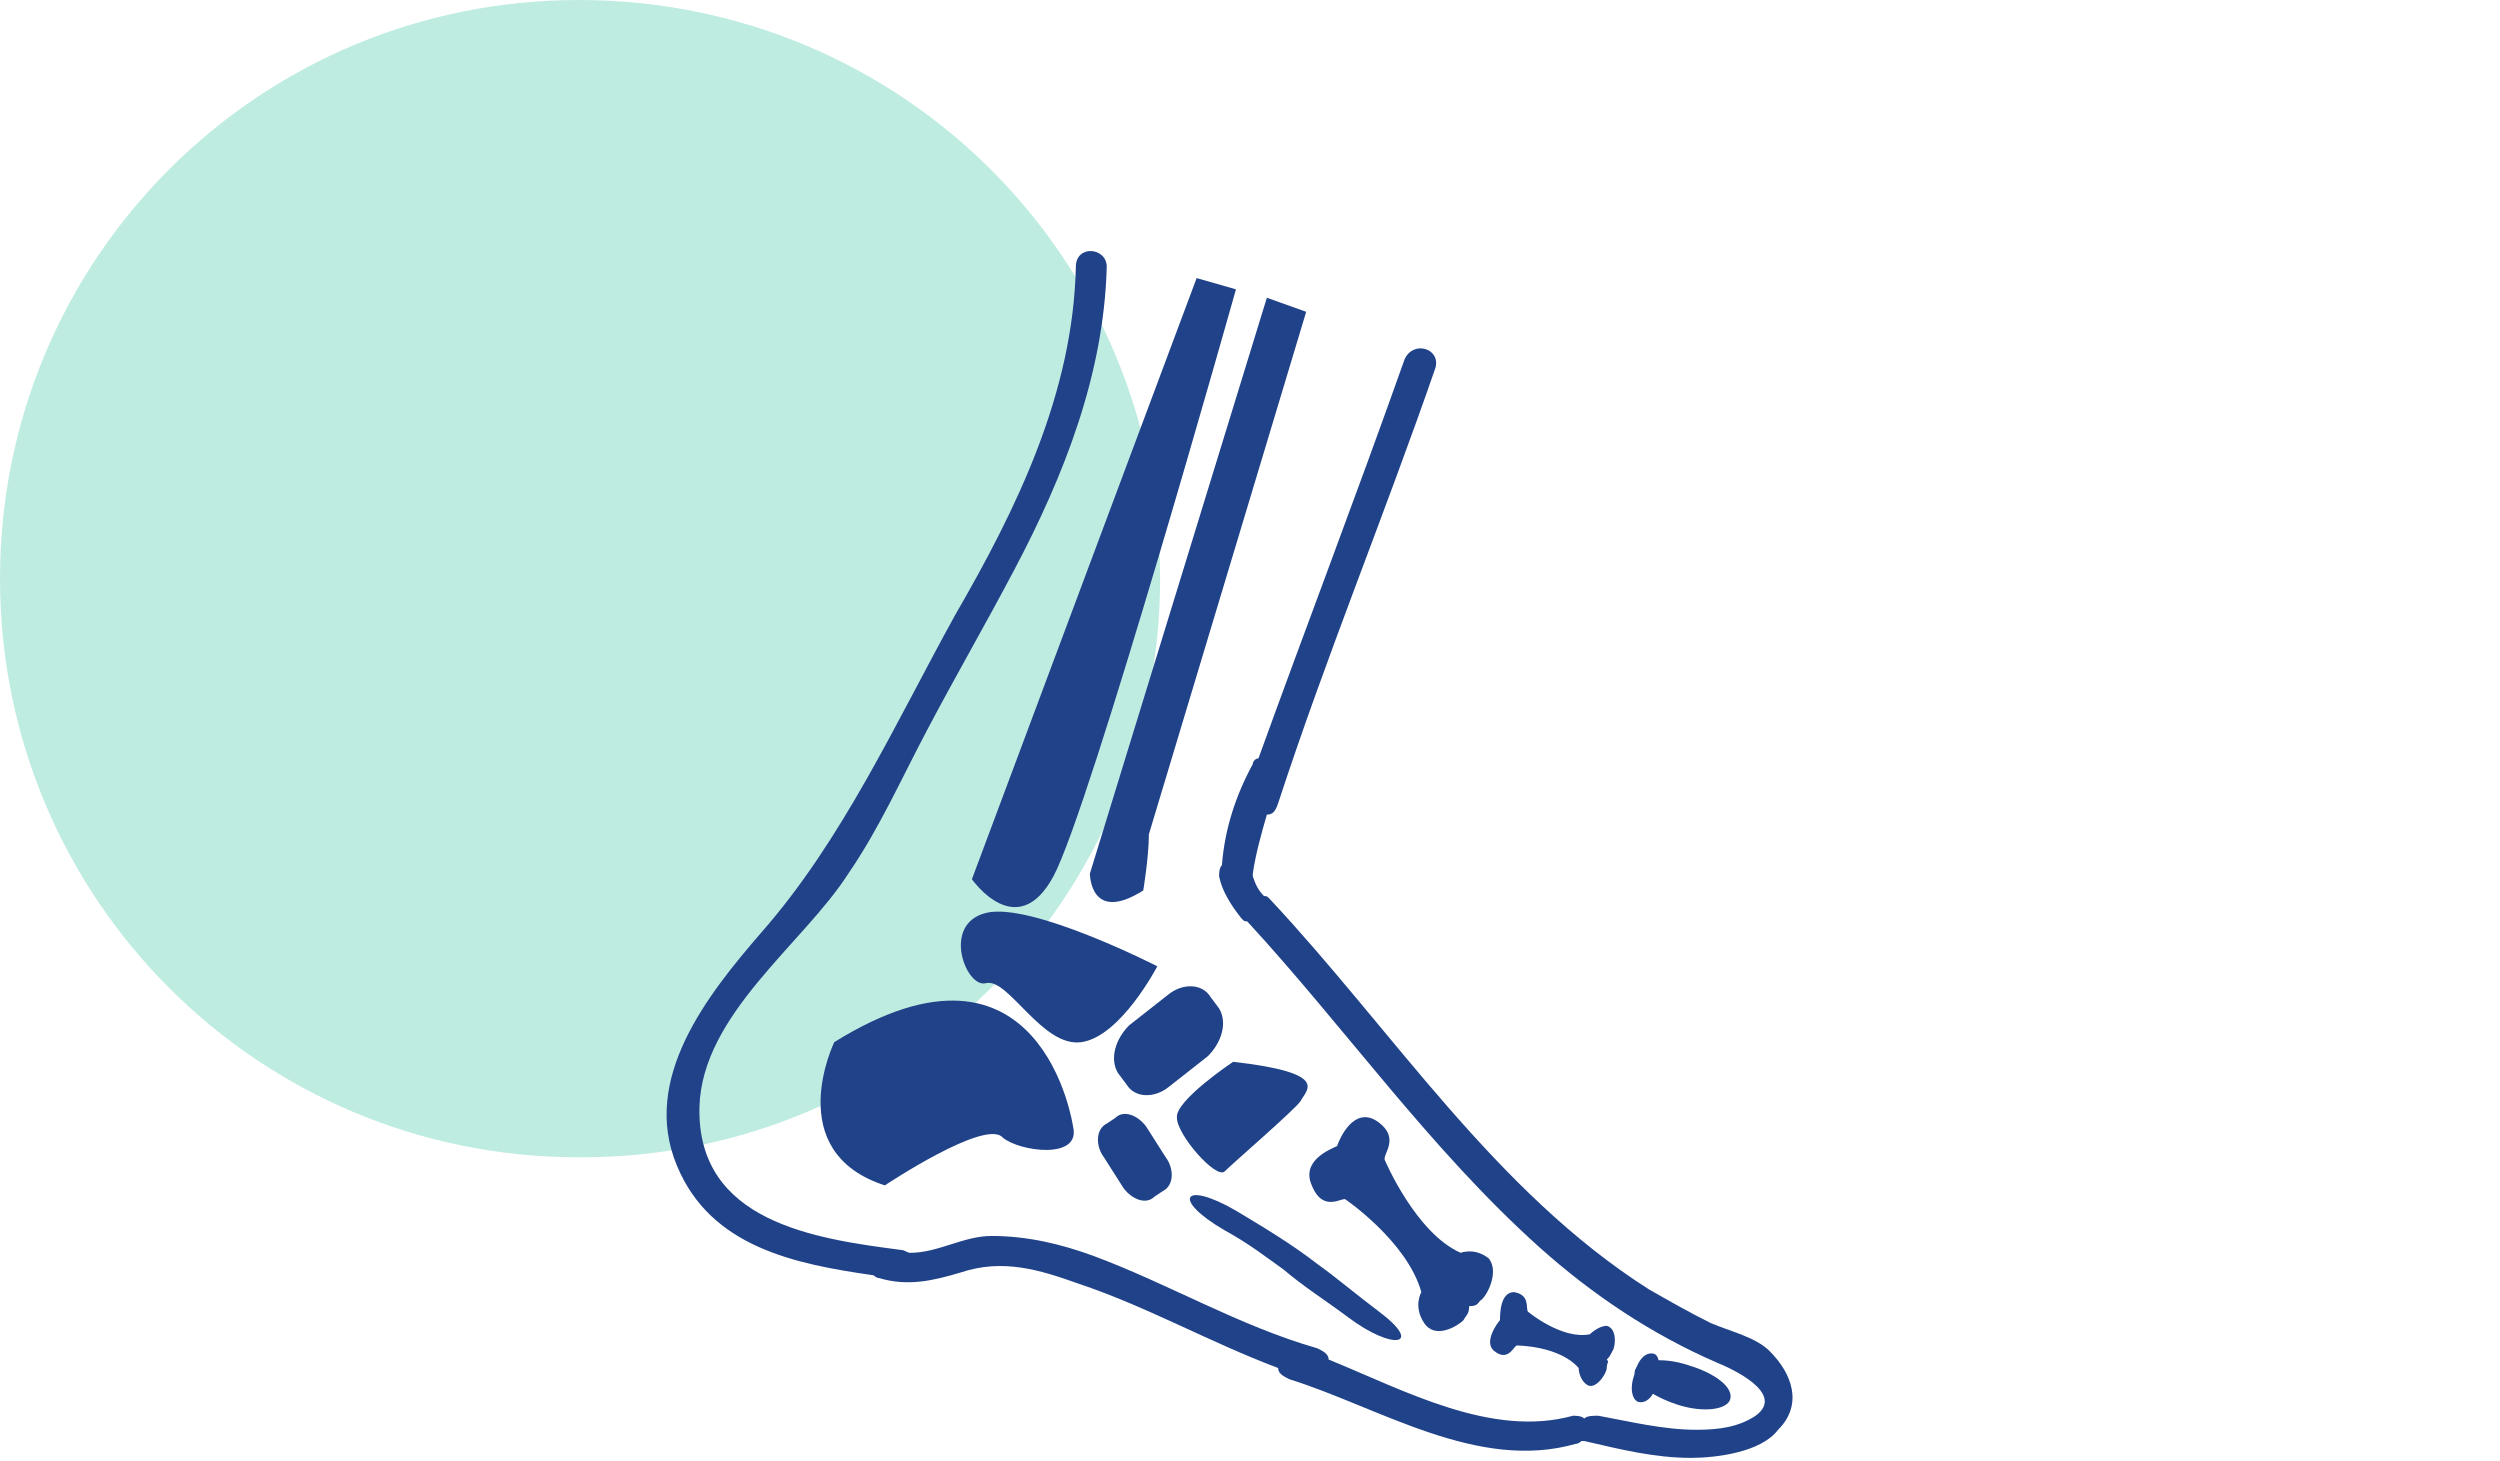 <?xml version="1.0" encoding="utf-8"?>
<!-- Generator: Adobe Illustrator 27.3.1, SVG Export Plug-In . SVG Version: 6.00 Build 0)  -->
<svg version="1.1" id="Ebene_1" xmlns="http://www.w3.org/2000/svg" xmlns:xlink="http://www.w3.org/1999/xlink" x="0px" y="0px"
	 viewBox="0 0 89 52" style="enable-background:new 0 0 89 52;" xml:space="preserve">
<style type="text/css">
	.st0{fill:#BFECE1;}
	.st1{fill:#204289;}
</style>
<path class="st0" d="M20.6,0L20.6,0c11.5,0,20.7,9.2,20.7,20.6l0,0c0,11.4-9.2,20.6-20.6,20.6h-0.1C9.2,41.2,0,32,0,20.6l0,0
	C0,9.2,9.2,0,20.6,0z"/>
<g>
	<path class="st1" d="M44,10.3l-1.4-0.4l-8,21.4c0,0,1.6,2.3,2.9-0.1C38.8,28.8,44,10.3,44,10.3z"/>
	<path class="st1" d="M45.1,10.6l-6.3,20.5c0,0,0,1.8,1.9,0.6c0,0,0.2-1.2,0.2-2l5.6-18.6L45.1,10.6z"/>
	<path class="st1" d="M41.2,34.4c0,0-4.5-2.3-6.1-1.9c-1.6,0.4-0.7,2.7,0,2.5c0.8-0.2,2,2.3,3.4,2.1C39.9,36.9,41.2,34.4,41.2,34.4z
		"/>
	<path class="st1" d="M38.2,40.1c0,0-1.1-7.6-8.5-3c0,0-1.9,3.9,1.8,5.1c0,0,3.6-2.4,4.2-1.7C36.3,41,38.5,41.3,38.2,40.1z"/>
	<path class="st1" d="M41.6,38.7c-0.5,0.4-1.2,0.4-1.5-0.1l-0.3-0.4c-0.3-0.5-0.1-1.2,0.4-1.7l1.4-1.1c0.5-0.4,1.2-0.4,1.5,0.1
		l0.3,0.4c0.3,0.5,0.1,1.2-0.4,1.7L41.6,38.7z"/>
	<path class="st1" d="M43.9,37.8c0,0-2.1,1.4-2,2c0,0.6,1.4,2.2,1.7,1.9c0.3-0.3,2.5-2.2,2.7-2.5C46.5,38.8,47.4,38.2,43.9,37.8z"/>
	<path class="st1" d="M39.3,41.2c-0.3-0.4-0.3-1,0.1-1.2l0.3-0.2c0.3-0.3,0.8-0.1,1.1,0.3l0.7,1.1c0.3,0.4,0.3,1-0.1,1.2l-0.3,0.2
		c-0.3,0.3-0.8,0.1-1.1-0.3L39.3,41.2z"/>
	<path class="st1" d="M49.1,46.7c-0.8-0.6-1.5-1.2-2.2-1.7c-0.9-0.7-1.9-1.3-2.9-1.9c-1.9-1.1-2.3-0.4-0.4,0.7
		c0.9,0.5,1.4,0.9,2.1,1.4c0.7,0.6,1.5,1.1,2.3,1.7C49.6,48.1,50.7,47.9,49.1,46.7z"/>
	<path class="st1" d="M52,44.6c-1.6-0.7-2.7-3.3-2.7-3.3c-0.1-0.2,0.6-0.8-0.3-1.4c-0.8-0.5-1.3,0.6-1.4,0.9
		c-0.2,0.1-1.3,0.5-0.9,1.4c0.4,1,1.1,0.4,1.2,0.5c0,0,2.2,1.5,2.7,3.3c0,0-0.3,0.5,0.1,1.1c0.4,0.6,1.2,0.1,1.4-0.1
		c0.1-0.2,0.2-0.2,0.2-0.5c0.3,0,0.3-0.1,0.4-0.2c0.2-0.1,0.7-1,0.3-1.5C52.5,44.4,52,44.6,52,44.6z"/>
	<path class="st1" d="M56.6,47.5c-1,0.2-2.2-0.8-2.2-0.8c-0.1-0.1,0.1-0.6-0.5-0.7c-0.5,0-0.5,0.8-0.5,1c-0.1,0.1-0.6,0.8-0.2,1.1
		c0.5,0.4,0.7-0.2,0.8-0.2c0,0,1.5,0,2.2,0.8c0,0,0,0.4,0.3,0.6c0.3,0.2,0.7-0.4,0.7-0.6c0-0.2,0.1-0.2,0-0.3
		c0.1-0.1,0.1-0.1,0.2-0.3c0.1-0.1,0.2-0.8-0.2-0.9C56.9,47.2,56.6,47.5,56.6,47.5z"/>
	<path class="st1" d="M61.6,49.8c-0.1,0.4-1,0.5-1.9,0.2c-0.9-0.3-1.6-0.8-1.5-1.2c0.1-0.4,1-0.5,1.9-0.2
		C61.1,48.9,61.7,49.4,61.6,49.8z"/>
	<path class="st1" d="M59,49.2c-0.1,0.5-0.4,0.8-0.7,0.7c-0.2-0.1-0.3-0.5-0.1-1c0.1-0.5,0.4-0.8,0.7-0.7
		C59.1,48.3,59.1,48.7,59,49.2z"/>
</g>
<path class="st1" d="M63,48.1c-0.5-0.5-1.4-0.7-2.1-1c-0.8-0.4-1.5-0.8-2.2-1.2c-5.5-3.5-9.1-9.2-13.5-13.9
	c-0.1-0.1-0.1-0.1-0.2-0.1c-0.2-0.2-0.3-0.4-0.4-0.7c0,0,0-0.1,0-0.1c0.1-0.7,0.3-1.4,0.5-2.1c0.2,0,0.3-0.1,0.4-0.4
	c1.7-5.2,3.8-10.3,5.6-15.5c0.2-0.7-0.8-1-1.1-0.3c-1.7,4.8-3.5,9.5-5.2,14.2c-0.1,0-0.2,0.1-0.2,0.2c-0.6,1.1-1,2.3-1.1,3.6
	c-0.1,0.1-0.1,0.3-0.1,0.4c0.1,0.5,0.4,1,0.8,1.5c0.1,0.1,0.1,0.1,0.2,0.1c3.5,3.8,6.5,8.1,10.4,11.6c1.9,1.7,4,3.1,6.3,4.1
	c0.5,0.2,2.5,1.1,1.4,1.9c-0.6,0.4-1.3,0.5-2.1,0.5c-1.2,0-2.4-0.3-3.5-0.5c-0.2,0-0.4,0-0.5,0.1c-0.1-0.1-0.3-0.1-0.4-0.1
	c-2.9,0.8-6-0.9-8.7-2c0-0.2-0.2-0.3-0.4-0.4c-2.8-0.8-5.3-2.3-8-3.3c-1.1-0.4-2.3-0.7-3.6-0.7c-1,0-1.9,0.6-2.9,0.6
	c-0.1,0-0.2-0.1-0.3-0.1c-3.1-0.4-7.3-1-7.2-5.1c0.1-3.3,3.7-5.8,5.3-8.3c1.1-1.6,1.9-3.4,2.8-5.1c1-1.9,2.1-3.8,3.1-5.7
	c1.8-3.4,3.2-7,3.3-10.8c0-0.7-1.1-0.8-1.1,0c-0.1,4.5-2.1,8.6-4.3,12.4c-2.1,3.8-4,8-6.9,11.3c-1.9,2.2-4.3,5.2-3,8.3
	c1.2,2.9,4.2,3.5,7,3.9c0,0,0.1,0.1,0.2,0.1c1,0.3,1.9,0.1,2.9-0.2c1.5-0.5,2.8-0.1,4.2,0.4c2.4,0.8,4.7,2.1,7.1,3
	c0,0.2,0.2,0.3,0.4,0.4c3.2,1,6.7,3.3,10.2,2.3c0.1,0,0.2-0.1,0.2-0.1c0,0,0.1,0,0.1,0c1.3,0.3,2.5,0.6,3.8,0.6c0.9,0,2.5-0.2,3.1-1
	C64.2,50,63.8,48.9,63,48.1z"/>
</svg>
